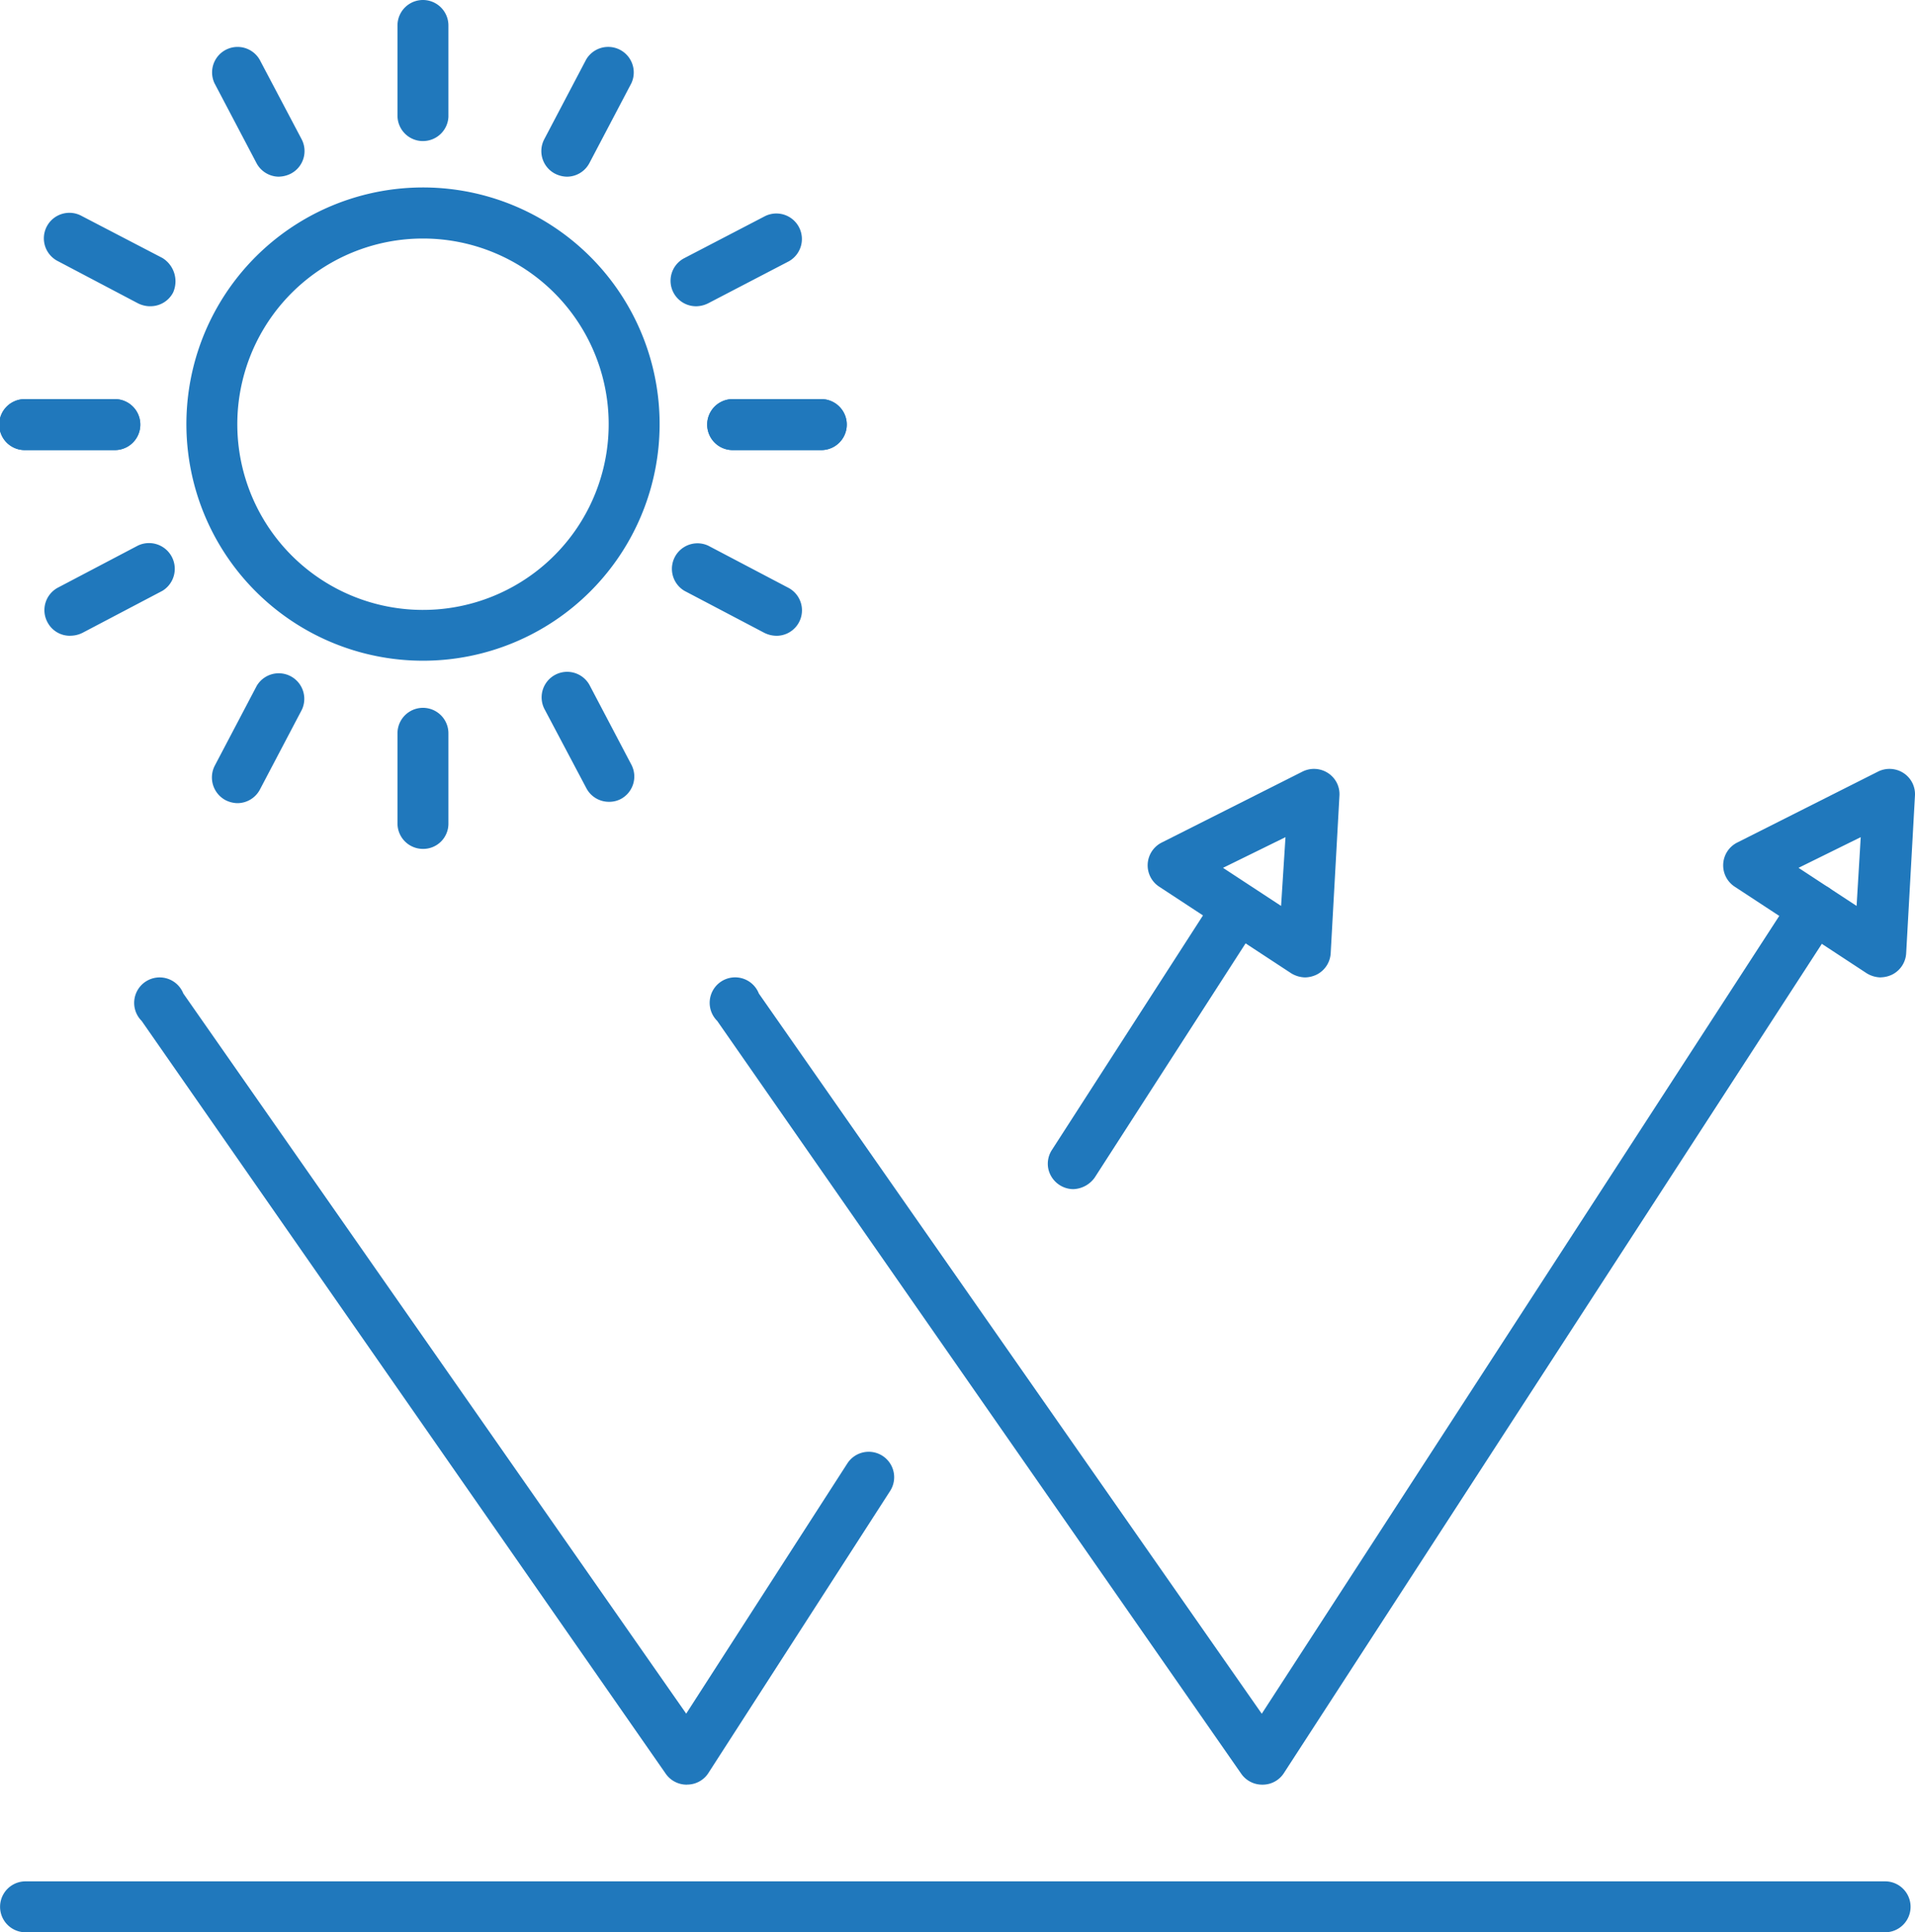 <svg xmlns="http://www.w3.org/2000/svg" width="84.827" height="85.587" viewBox="0 0 84.827 85.587">
  <g id="noun-uv-protect-4713651" transform="translate(-154.388 -82.49)">
    <path id="Path_3894" data-name="Path 3894" d="M513.667,248.918a1.223,1.223,0,0,1-.619-.182L507.2,244.9a1.13,1.13,0,0,1,.109-1.954l6.237-3.143a1.141,1.141,0,0,1,1.128.061,1.116,1.116,0,0,1,.51,1.007l-.389,6.976h0a1.128,1.128,0,0,1-.62.946,1.219,1.219,0,0,1-.51.122Zm-3.64-4.853,2.572,1.687.183-3.046Z" transform="translate(-275.971 -123.136)" fill="#2078bc"/>
    <path id="Path_3895" data-name="Path 3895" d="M323.953,303.065a1.129,1.129,0,0,1-.934-.473L299.8,269.237a1.128,1.128,0,1,1,1.844-1.213l22.277,31.9,23.525-36.265a1.214,1.214,0,0,1,1.566-.34,1.131,1.131,0,0,1,.327,1.566L324.9,302.555a1.117,1.117,0,0,1-.934.51Z" transform="translate(-113.642 -141.528)" fill="#2078bc"/>
    <path id="Path_3896" data-name="Path 3896" d="M396.007,248.918a1.223,1.223,0,0,1-.619-.182L389.54,244.9a1.13,1.13,0,0,1,.109-1.954l6.237-3.143a1.141,1.141,0,0,1,1.128.061,1.116,1.116,0,0,1,.51,1.007l-.388,6.976h0a1.129,1.129,0,0,1-.619.946A1.226,1.226,0,0,1,396.007,248.918Zm-3.64-4.853,2.572,1.687.195-3.046Z" transform="translate(-183.804 -123.136)" fill="#2078bc"/>
    <path id="Path_3897" data-name="Path 3897" d="M206.293,318.045a1.129,1.129,0,0,1-.934-.473l-23.222-33.355A1.128,1.128,0,1,1,183.981,283l22.277,31.9,7.135-11.078a1.127,1.127,0,1,1,1.892,1.225l-8.045,12.485a1.117,1.117,0,0,1-.934.51Z" transform="translate(-21.474 -156.508)" fill="#2078bc"/>
    <path id="Path_3898" data-name="Path 3898" d="M369.724,276.694a1.145,1.145,0,0,1-1.1-.888,1.118,1.118,0,0,1,.156-.848l7.28-11.3h0a1.213,1.213,0,0,1,1.566-.34,1.131,1.131,0,0,1,.328,1.566l-7.28,11.3h0A1.215,1.215,0,0,1,369.724,276.694Z" transform="translate(-167.797 -141.533)" fill="#2078bc"/>
    <path id="Path_3899" data-name="Path 3899" d="M202.96,141.76a10.481,10.481,0,1,1,7.409-3.066,10.482,10.482,0,0,1-7.409,3.066Zm0-18.7h0a8.225,8.225,0,1,0,5.817,2.409,8.229,8.229,0,0,0-5.817-2.409Z" transform="translate(-29.836 -30.005)" fill="#2078bc"/>
    <path id="Path_3900" data-name="Path 3900" d="M236.781,88.739a1.128,1.128,0,0,1-1.128-1.128V83.618a1.128,1.128,0,1,1,2.256,0V87.67a1.128,1.128,0,0,1-1.128,1.068Z" transform="translate(-63.658 0)" fill="#2078bc"/>
    <path id="Path_3901" data-name="Path 3901" d="M236.781,233.439a1.128,1.128,0,0,1-1.128-1.128v-3.992a1.128,1.128,0,1,1,2.256,0v3.992a1.116,1.116,0,0,1-1.128,1.128Z" transform="translate(-63.658 -113.349)" fill="#2078bc"/>
    <path id="Path_3902" data-name="Path 3902" d="M303.937,166.339h-3.992a1.129,1.129,0,0,1,0-2.257h3.992a1.129,1.129,0,0,1,0,2.257Z" transform="translate(-113.136 -63.914)" fill="#2078bc"/>
    <path id="Path_3903" data-name="Path 3903" d="M159.448,166.339h-3.931a1.129,1.129,0,1,1,0-2.257h3.991a1.129,1.129,0,0,1,0,2.257Z" transform="translate(0 -63.914)" fill="#2078bc"/>
    <path id="Path_3904" data-name="Path 3904" d="M303.937,166.339h-3.992a1.129,1.129,0,0,1,0-2.257h3.992a1.129,1.129,0,0,1,0,2.257Z" transform="translate(-113.136 -63.914)" fill="#2078bc"/>
    <path id="Path_3905" data-name="Path 3905" d="M159.448,166.339h-3.931a1.129,1.129,0,1,1,0-2.257h3.991a1.129,1.129,0,0,1,0,2.257Z" transform="translate(0 -63.914)" fill="#2078bc"/>
    <path id="Path_3906" data-name="Path 3906" d="M296.2,197.554a1.218,1.218,0,0,1-.521-.134l-3.531-1.856a1.132,1.132,0,0,1,1.055-2l3.531,1.856h0a1.128,1.128,0,0,1-.534,2.135Z" transform="translate(-107.442 -86.904)" fill="#2078bc"/>
    <path id="Path_3907" data-name="Path 3907" d="M168.133,130.194a1.219,1.219,0,0,1-.522-.134L164.08,128.2h0a1.131,1.131,0,1,1,1.055-2l3.567,1.856a1.215,1.215,0,0,1,.473,1.529,1.129,1.129,0,0,1-1.044.607Z" transform="translate(-7.119 -34.139)" fill="#2078bc"/>
    <path id="Path_3908" data-name="Path 3908" d="M164.6,197.523a1.117,1.117,0,0,1-1-.607,1.128,1.128,0,0,1,.474-1.529l3.531-1.856h0a1.141,1.141,0,0,1,1.093,2l-3.531,1.856a1.216,1.216,0,0,1-.57.134Z" transform="translate(-7.113 -86.873)" fill="#2078bc"/>
    <path id="Path_3909" data-name="Path 3909" d="M292.627,130.194a1.129,1.129,0,0,1-.534-2.136l3.567-1.856a1.131,1.131,0,0,1,1.055,2l-3.567,1.857A1.216,1.216,0,0,1,292.627,130.194Z" transform="translate(-107.383 -34.139)" fill="#2078bc"/>
    <path id="Path_3910" data-name="Path 3910" d="M268.057,225.486a1.126,1.126,0,0,1-.995-.594l-1.869-3.531a1.131,1.131,0,0,1,2-1.055l1.856,3.531h0a1.129,1.129,0,0,1-.473,1.529A1.1,1.1,0,0,1,268.057,225.486Z" transform="translate(-86.696 -107.482)" fill="#2078bc"/>
    <path id="Path_3911" data-name="Path 3911" d="M200.644,97.682a1.128,1.128,0,0,1-1.007-.607l-1.857-3.531a1.129,1.129,0,0,1,2-1.044l1.856,3.518h0a1.128,1.128,0,0,1-.473,1.528,1.218,1.218,0,0,1-.521.134Z" transform="translate(-33.89 -7.366)" fill="#2078bc"/>
    <path id="Path_3912" data-name="Path 3912" d="M198.833,225.721a1.218,1.218,0,0,1-.521-.134,1.14,1.14,0,0,1-.473-1.529l1.856-3.531a1.132,1.132,0,0,1,2,1.056l-1.856,3.531h0a1.128,1.128,0,0,1-1.007.607Z" transform="translate(-33.936 -107.657)" fill="#2078bc"/>
    <path id="Path_3913" data-name="Path 3913" d="M266.186,97.65a1.219,1.219,0,0,1-.522-.134,1.128,1.128,0,0,1-.473-1.529l1.856-3.531a1.132,1.132,0,0,1,2,1.055l-1.856,3.531h0A1.128,1.128,0,0,1,266.186,97.65Z" transform="translate(-86.692 -7.334)" fill="#2078bc"/>
    <path id="Path_3914" data-name="Path 3914" d="M237.9,469.352H155.528a1.128,1.128,0,1,1,0-2.256H237.9a1.128,1.128,0,0,1,0,2.256Z" transform="translate(-0.009 -301.276)" fill="#2078bc"/>
  </g>
</svg>
